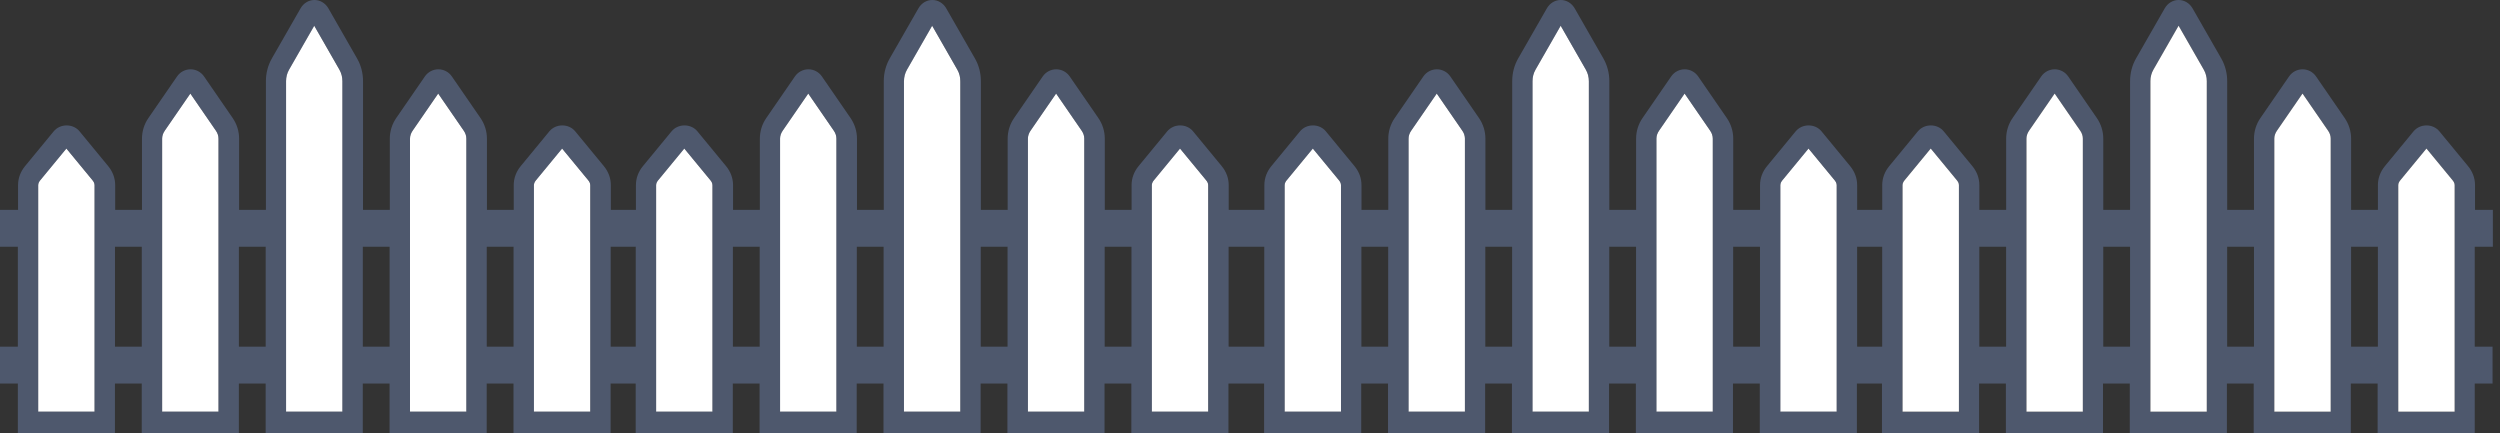 <svg xmlns="http://www.w3.org/2000/svg" id="Calque_1" viewBox="0 0 900 156"><rect x="0" y="0" width="900" height="156" fill="#333333" stroke="none"/><rect x="397.68" y="88.82" width="9.65" height="35.98" style="fill:none;"></rect><rect x="353.06" y="88.82" width="9.65" height="35.98" style="fill:none;"></rect><rect x="41.38" y="88.82" width="9.65" height="35.98" style="fill:none;"></rect><polygon points="442.29 88.82 442.29 124.8 448.71 124.8 455.14 124.8 455.14 88.82 448.71 88.82 442.29 88.82" style="fill:none;"></polygon><rect x="534.71" y="88.82" width="9.65" height="35.98" style="fill:none;"></rect><rect x="86" y="88.82" width="9.65" height="35.98" style="fill:none;"></rect><rect x="175.23" y="88.82" width="9.65" height="35.98" style="fill:none;"></rect><polygon points="222.45 88.82 219.84 88.82 219.84 124.8 222.45 124.8 226.26 124.8 228.87 124.8 228.87 88.82 226.26 88.82 222.45 88.82" style="fill:none;"></polygon><rect x="130.61" y="88.82" width="9.65" height="35.98" style="fill:none;"></rect><rect x="308.45" y="88.82" width="9.65" height="35.98" style="fill:none;"></rect><rect x="579.33" y="88.82" width="9.65" height="35.98" style="fill:none;"></rect><rect x="263.83" y="88.82" width="9.65" height="35.98" style="fill:none;"></rect><rect x="490.1" y="88.82" width="9.65" height="35.98" style="fill:none;"></rect><rect x="757.16" y="88.82" width="9.65" height="35.98" style="fill:none;"></rect><rect x="712.55" y="88.82" width="9.65" height="35.98" style="fill:none;"></rect><rect x="846.39" y="88.82" width="9.65" height="35.98" style="fill:none;"></rect><rect x="801.78" y="88.82" width="9.65" height="35.98" style="fill:none;"></rect><polygon points="671.17 88.82 668.56 88.82 668.56 124.8 671.17 124.8 674.98 124.8 677.59 124.8 677.59 88.82 674.98 88.82 671.17 88.82" style="fill:none;"></polygon><rect x="623.94" y="88.82" width="9.65" height="35.98" style="fill:none;"></rect><path d="M23.9,53.47l-9.44,11.46c-.32.39-.71,1.01-.71,1.72v81.55h20.29v-81.55c0-.71-.38-1.32-.71-1.72l-9.44-11.46Z" style="fill:#fff;"></path><path d="M68.52,33.68l-9.24,13.42c-.59.86-.91,1.84-.91,2.82v98.29h20.29V49.91c0-.98-.31-1.96-.91-2.82l-9.24-13.42Z" style="fill:#fff;"></path><path d="M113.13,9.25l-9.07,15.83c-.71,1.23-1.08,2.66-1.08,4.13v118.98h20.29V29.22c0-1.47-.37-2.9-1.08-4.13l-9.07-15.83Z" style="fill:#fff;"></path><path d="M157.75,33.68l-9.24,13.42c-.59.86-.91,1.84-.91,2.82v98.29h20.29V49.91c0-.98-.31-1.96-.91-2.82l-9.24-13.42Z" style="fill:#fff;"></path><path d="M202.36,53.47l-9.44,11.46c-.32.39-.71,1.01-.71,1.72v81.55h20.29v-81.55c0-.71-.38-1.32-.71-1.72l-9.44-11.46Z" style="fill:#fff;"></path><path d="M246.35,53.47l-9.44,11.46c-.32.39-.71,1.01-.71,1.72v81.55h20.29v-81.55c0-.71-.38-1.32-.71-1.72l-9.44-11.46Z" style="fill:#fff;"></path><path d="M290.97,33.68l-9.24,13.42c-.59.86-.91,1.84-.91,2.82v98.29h20.29V49.91c0-.98-.31-1.96-.91-2.82l-9.24-13.42Z" style="fill:#fff;"></path><path d="M335.58,9.25l-9.07,15.83c-.71,1.23-1.08,2.66-1.08,4.13v118.98h20.29V29.22c0-1.47-.37-2.9-1.08-4.13l-9.07-15.83Z" style="fill:#fff;"></path><path d="M380.2,33.68l-9.24,13.42c-.59.86-.91,1.84-.91,2.82v98.29h20.29V49.91c0-.98-.31-1.96-.91-2.82l-9.24-13.42Z" style="fill:#fff;"></path><path d="M424.81,53.47l-9.44,11.46c-.32.39-.71,1.01-.71,1.72v81.55h20.29v-81.55c0-.71-.38-1.32-.71-1.72l-9.44-11.46Z" style="fill:#fff;"></path><path d="M472.62,53.47l-9.44,11.46c-.32.39-.71,1.01-.71,1.72v81.55h20.29v-81.55c0-.71-.38-1.32-.71-1.72l-9.44-11.46Z" style="fill:#fff;"></path><path d="M517.23,33.68l-9.24,13.42c-.59.86-.91,1.84-.91,2.82v98.29h20.29V49.91c0-.98-.31-1.96-.91-2.82l-9.24-13.42Z" style="fill:#fff;"></path><path d="M561.85,9.25l-9.07,15.83c-.71,1.23-1.08,2.66-1.08,4.13v118.98h20.29V29.22c0-1.47-.37-2.9-1.08-4.13l-9.07-15.83Z" style="fill:#fff;"></path><path d="M606.46,33.68l-9.24,13.42c-.59.86-.91,1.84-.91,2.82v98.29h20.29V49.91c0-.98-.31-1.96-.91-2.82l-9.24-13.42Z" style="fill:#fff;"></path><path d="M651.07,53.47l-9.44,11.46c-.32.39-.71,1.01-.71,1.72v81.55h20.29v-81.55c0-.71-.38-1.32-.71-1.72l-9.44-11.46Z" style="fill:#fff;"></path><path d="M897.43,88.82v-13.26h-6.42v-8.91c0-2.48-.87-4.85-2.52-6.85l-10.31-12.52c-1.12-1.36-2.81-2.13-4.65-2.13s-3.53.78-4.65,2.13l-10.31,12.52c-1.65,2-2.52,4.37-2.52,6.85v8.91h-9.65v-25.65c0-2.65-.8-5.22-2.32-7.43l-10.31-14.97c-1.1-1.6-2.91-2.56-4.85-2.56s-3.75.96-4.85,2.56l-10.31,14.97c-1.52,2.21-2.32,4.78-2.32,7.43v25.65h-9.65V29.22c0-2.9-.74-5.74-2.15-8.19l-10.31-18c-1.09-1.89-2.96-3.03-5.02-3.03s-3.94,1.13-5.02,3.03l-10.31,18c-1.41,2.45-2.15,5.29-2.15,8.19v46.34h-9.65v-25.65c0-2.65-.8-5.22-2.32-7.43l-10.31-14.97c-1.1-1.6-2.92-2.56-4.85-2.56s-3.75.96-4.85,2.56l-10.31,14.97c-1.52,2.21-2.32,4.78-2.32,7.43v25.65h-9.65v-8.91c0-2.48-.87-4.85-2.52-6.85l-10.31-12.52c-1.12-1.36-2.81-2.13-4.65-2.13s-3.53.78-4.65,2.13l-10.31,12.52c-1.65,2-2.52,4.37-2.52,6.85v8.91h-9.03v-8.91c0-2.48-.87-4.85-2.52-6.85l-10.31-12.52c-1.12-1.36-2.81-2.13-4.65-2.13s-3.53.78-4.65,2.13l-10.31,12.52c-1.65,2-2.52,4.37-2.52,6.85v8.91h-9.65v-25.65c0-2.65-.8-5.22-2.32-7.43l-10.31-14.97c-1.1-1.6-2.92-2.56-4.85-2.56s-3.75.96-4.85,2.56l-10.31,14.97c-1.52,2.21-2.32,4.78-2.32,7.43v25.65h-9.65V29.22c0-2.9-.74-5.74-2.15-8.19l-10.31-18c-1.09-1.89-2.96-3.03-5.02-3.03s-3.94,1.13-5.02,3.03l-10.31,18c-1.41,2.45-2.15,5.29-2.15,8.19v46.34h-9.65v-25.65c0-2.65-.8-5.22-2.32-7.43l-10.31-14.97c-1.1-1.6-2.92-2.56-4.85-2.56s-3.75.96-4.85,2.56l-10.31,14.97c-1.52,2.21-2.32,4.78-2.32,7.43v25.65h-9.65v-8.91c0-2.48-.87-4.85-2.52-6.85l-10.31-12.52c-1.12-1.36-2.81-2.13-4.65-2.13s-3.53.78-4.65,2.13l-10.31,12.52c-1.65,2-2.52,4.37-2.52,6.85v8.91h-12.84v-8.91c0-2.48-.87-4.85-2.52-6.85l-10.31-12.52c-1.12-1.36-2.81-2.13-4.65-2.13s-3.53.78-4.65,2.13l-10.31,12.52c-1.65,2-2.52,4.37-2.52,6.85v8.91h-9.65v-25.65c0-2.65-.8-5.22-2.32-7.43l-10.31-14.97c-1.1-1.6-2.92-2.56-4.85-2.56s-3.75.96-4.85,2.56l-10.31,14.97c-1.52,2.21-2.32,4.78-2.32,7.43v25.65h-9.65V29.22c0-2.9-.74-5.74-2.15-8.19l-10.31-18c-1.09-1.89-2.96-3.03-5.02-3.03s-3.94,1.13-5.02,3.03l-10.31,18c-1.41,2.45-2.15,5.29-2.15,8.19v46.34h-9.65v-25.65c0-2.65-.8-5.22-2.32-7.43l-10.31-14.97c-1.1-1.6-2.92-2.56-4.85-2.56s-3.75.96-4.85,2.56l-10.31,14.97c-1.52,2.21-2.32,4.78-2.32,7.43v25.65h-9.65v-8.91c0-2.48-.87-4.85-2.52-6.85l-10.31-12.52c-1.12-1.36-2.81-2.13-4.65-2.13s-3.53.78-4.65,2.13l-10.31,12.52c-1.65,2-2.52,4.37-2.52,6.85v8.91h-9.03v-8.91c0-2.48-.87-4.85-2.52-6.85l-10.31-12.52c-1.12-1.36-2.81-2.13-4.65-2.13s-3.53.78-4.65,2.13l-10.31,12.52c-1.65,2-2.52,4.37-2.52,6.85v8.91h-9.65v-25.65c0-2.65-.8-5.22-2.32-7.43l-10.31-14.97c-1.1-1.6-2.92-2.56-4.85-2.56s-3.75.96-4.85,2.56l-10.31,14.97c-1.52,2.21-2.32,4.78-2.32,7.43v25.65h-9.65V29.22c0-2.9-.74-5.74-2.15-8.19l-10.31-18c-1.09-1.89-2.96-3.03-5.02-3.03s-3.94,1.13-5.02,3.03l-10.31,18c-1.41,2.45-2.15,5.29-2.15,8.19v46.34h-9.65v-25.65c0-2.65-.8-5.22-2.32-7.43l-10.31-14.97c-1.1-1.6-2.92-2.56-4.85-2.56s-3.75.96-4.85,2.56l-10.31,14.97c-1.52,2.21-2.32,4.78-2.32,7.43v25.65h-9.65v-8.91c0-2.48-.87-4.85-2.52-6.85l-10.31-12.52c-1.12-1.36-2.81-2.13-4.65-2.13s-3.53.78-4.65,2.13l-10.31,12.52c-1.65,2-2.52,4.37-2.52,6.85v8.91H0v13.26h6.42v35.98H0v13.26h6.42v17.94h34.96v-17.94h9.65v17.94h34.96v-17.94h9.65v17.94h34.96v-17.94h9.65v17.94h34.96v-17.94h9.65v17.94h34.96v-17.94h9.03v17.94h34.96v-17.94h9.65v17.94h34.96v-17.94h9.65v17.94h34.96v-17.94h9.65v17.94h34.96v-17.94h9.65v17.94h34.96v-17.94h12.84v17.94h34.96v-17.94h9.65v17.94h34.96v-17.94h9.65v17.94h34.96v-17.94h9.65v17.94h34.96v-17.94h9.65v17.94h34.96v-17.94h9.03v17.94h34.96v-17.94h9.65v17.94h34.96v-17.94h9.65v17.94h34.96v-17.94h9.65v17.94h34.96v-17.94h9.65v17.94h34.96v-17.94h6.42v-13.26h-6.42v-35.98h6.42ZM34.05,148.2H13.76v-81.55c0-.71.38-1.32.71-1.72l9.44-11.46,9.44,11.46c.32.39.71,1.01.71,1.72v81.55ZM51.04,124.8h-9.65v-35.98h9.65v35.98ZM78.66,148.2h-20.29V49.91c0-.98.31-1.96.91-2.82l9.24-13.42,9.24,13.42c.59.86.91,1.83.91,2.82v98.29ZM95.65,124.8h-9.65v-35.98h9.65v35.98ZM123.28,148.2h-20.29V29.22c0-1.47.37-2.9,1.08-4.13l9.07-15.83,9.07,15.83c.71,1.23,1.08,2.66,1.08,4.13v118.98ZM140.26,124.8h-9.65v-35.98h9.65v35.98ZM167.89,148.2h-20.29V49.91c0-.98.31-1.96.91-2.82l9.24-13.42,9.24,13.42c.59.86.91,1.84.91,2.82v98.29ZM184.88,124.8h-9.65v-35.98h9.65v35.98ZM212.51,148.2h-20.29v-81.55c0-.71.38-1.32.71-1.72l9.44-11.46,9.44,11.46c.32.39.71,1.01.71,1.72v81.55ZM228.87,124.8h-9.03v-35.98h9.03v35.98ZM256.5,148.2h-20.29v-81.55c0-.71.38-1.32.71-1.72l9.44-11.46,9.44,11.46c.32.39.71,1.01.71,1.72v81.55ZM273.49,124.8h-9.65v-35.98h9.65v35.98ZM301.12,148.2h-20.29V49.91c0-.98.31-1.96.91-2.82l9.24-13.42,9.24,13.42c.59.86.91,1.83.91,2.82v98.29ZM318.1,124.8h-9.65v-35.98h9.65v35.98ZM345.73,148.2h-20.29V29.22c0-1.47.37-2.9,1.08-4.13l9.07-15.83,9.07,15.83c.71,1.23,1.08,2.66,1.08,4.13v118.98ZM362.72,124.8h-9.65v-35.98h9.65v35.98ZM390.34,148.2h-20.29V49.91c0-.98.31-1.96.91-2.82l9.24-13.42,9.24,13.42c.59.86.91,1.84.91,2.82v98.29ZM407.33,124.8h-9.65v-35.98h9.65v35.98ZM434.96,148.2h-20.29v-81.55c0-.71.38-1.32.71-1.72l9.44-11.46,9.44,11.46c.32.39.71,1.01.71,1.72v81.55ZM455.14,124.8h-12.84v-35.98h12.84v35.98ZM482.76,148.2h-20.29v-81.55c0-.71.38-1.32.71-1.72l9.44-11.46,9.44,11.46c.32.39.71,1.01.71,1.72v81.55ZM499.75,124.8h-9.65v-35.98h9.65v35.98ZM527.38,148.2h-20.29V49.91c0-.98.31-1.96.91-2.82l9.24-13.42,9.24,13.42c.59.86.91,1.83.91,2.82v98.29ZM544.36,124.8h-9.65v-35.98h9.65v35.98ZM571.99,148.2h-20.29V29.22c0-1.47.37-2.9,1.08-4.13l9.07-15.83,9.07,15.83c.71,1.23,1.08,2.66,1.08,4.13v118.98ZM588.98,124.8h-9.65v-35.98h9.65v35.98ZM616.61,148.2h-20.29V49.91c0-.98.31-1.96.91-2.82l9.24-13.42,9.24,13.42c.59.86.91,1.84.91,2.82v98.29ZM633.59,124.8h-9.65v-35.98h9.65v35.98ZM661.22,148.2h-20.29v-81.55c0-.71.38-1.32.71-1.72l9.44-11.46,9.44,11.46c.32.39.71,1.01.71,1.72v81.55ZM677.59,124.8h-9.03v-35.98h9.03v35.98ZM705.21,148.2h-20.29v-81.55c0-.71.38-1.32.71-1.72l9.44-11.46,9.44,11.46c.32.39.71,1.01.71,1.72v81.55ZM722.2,124.8h-9.65v-35.98h9.65v35.98ZM749.83,148.2h-20.29V49.91c0-.98.31-1.96.91-2.82l9.24-13.42,9.24,13.42c.59.86.91,1.83.91,2.82v98.29ZM766.82,124.8h-9.65v-35.98h9.65v35.98ZM794.44,148.2h-20.29V29.22c0-1.47.37-2.9,1.08-4.13l9.07-15.83,9.07,15.83c.71,1.23,1.08,2.66,1.08,4.13v118.98ZM811.43,124.8h-9.65v-35.98h9.65v35.98ZM839.06,148.2h-20.29V49.91c0-.98.31-1.96.91-2.82l9.24-13.42,9.24,13.42c.59.86.91,1.84.91,2.82v98.29ZM856.04,124.8h-9.65v-35.98h9.65v35.98ZM883.67,148.2h-20.29v-81.55c0-.71.38-1.32.71-1.72l9.44-11.46,9.44,11.46c.32.39.71,1.01.71,1.72v81.55Z" style="fill:#758fc0; opacity:.41;"></path><path d="M695.07,53.47l-9.44,11.46c-.32.39-.71,1.01-.71,1.72v81.55h20.29v-81.55c0-.71-.38-1.32-.71-1.72l-9.44-11.46Z" style="fill:#fff;"></path><path d="M739.68,33.68l-9.24,13.42c-.59.86-.91,1.84-.91,2.82v98.29h20.29V49.91c0-.98-.31-1.96-.91-2.82l-9.24-13.42Z" style="fill:#fff;"></path><path d="M784.3,9.25l-9.07,15.83c-.71,1.23-1.08,2.66-1.08,4.13v118.98h20.29V29.22c0-1.47-.37-2.9-1.08-4.13l-9.07-15.83Z" style="fill:#fff;"></path><path d="M828.91,33.68l-9.24,13.42c-.59.86-.91,1.84-.91,2.82v98.29h20.29V49.91c0-.98-.31-1.96-.91-2.82l-9.24-13.42Z" style="fill:#fff;"></path><path d="M873.53,53.47l-9.44,11.46c-.32.39-.71,1.01-.71,1.72v81.55h20.29v-81.55c0-.71-.38-1.32-.71-1.72l-9.44-11.46Z" style="fill:#fff;"></path></svg>